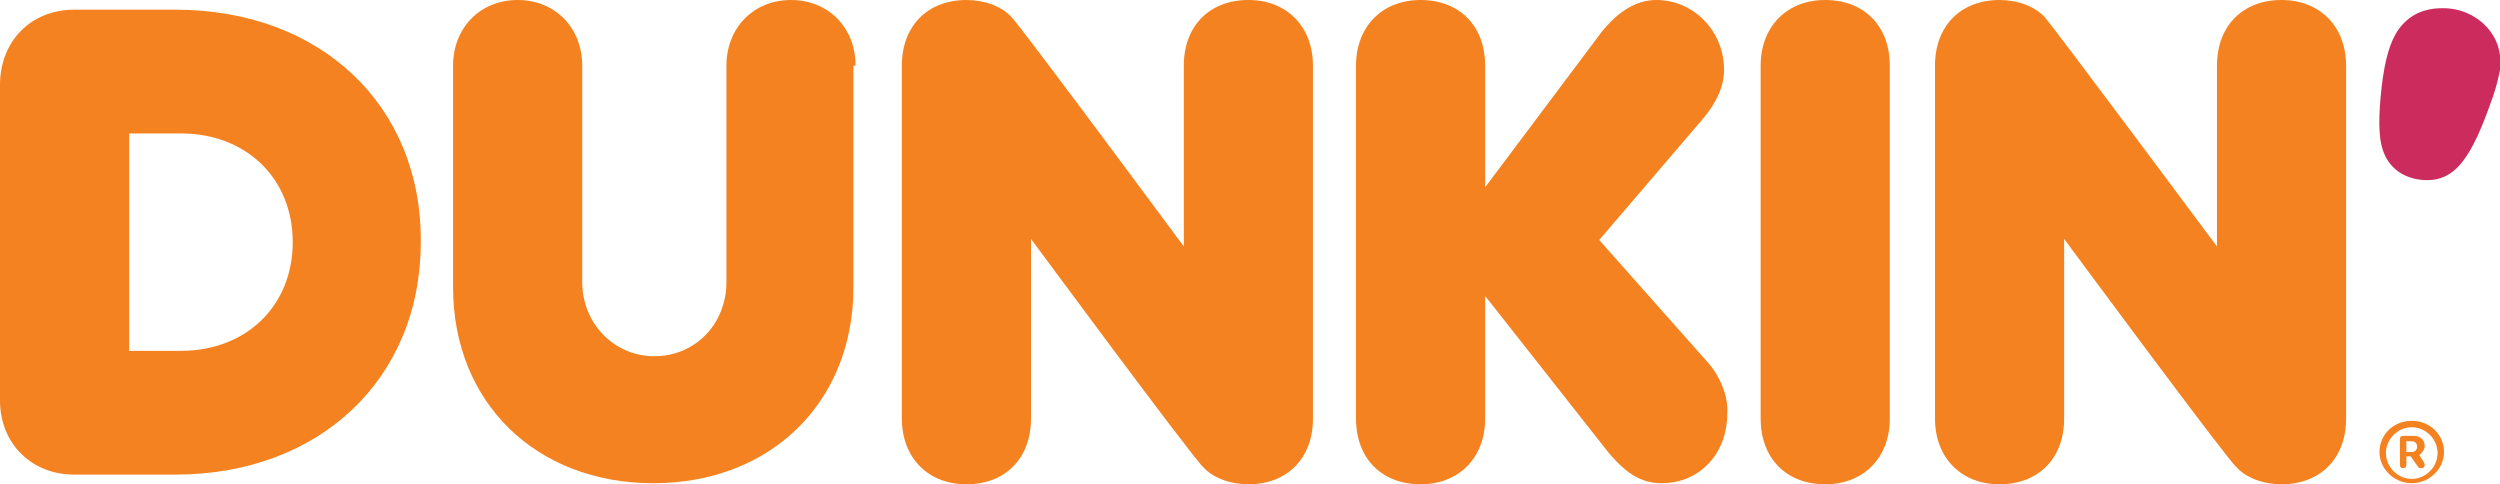 <?xml version="1.0" encoding="utf-8"?>
<!-- Generator: Adobe Illustrator 27.5.0, SVG Export Plug-In . SVG Version: 6.00 Build 0)  -->
<svg version="1.1" id="Layer_1" xmlns="http://www.w3.org/2000/svg" xmlns:xlink="http://www.w3.org/1999/xlink" x="0px" y="0px"
	 viewBox="0 0 232.3 45" style="enable-background:new 0 0 232.3 45;" xml:space="preserve">
<style type="text/css">
	.st0{fill:#F58220;}
	.st1{fill:#CB2C5D;}
</style>
<g>
	<path class="st0" d="M16.3,0.9H6.9C2.9,0.9,0,3.8,0,7.9v29.3c0,4,2.9,6.9,6.9,6.9h9.4c13.4,0,22.8-8.9,22.8-21.6
		C39.2,9.8,29.8,0.9,16.3,0.9z M16.8,32.6H12V12.4h4.8c6.1,0,10.4,4.2,10.4,10.1S22.9,32.6,16.8,32.6z"/>
	<path class="st0" d="M79.5,6.1c0-3.5-2.5-6.1-6-6.1s-6,2.6-6,6.1v20.1c0,3.9-2.9,6.9-6.7,6.9c-3.7,0-6.7-3-6.7-6.9V6.1
		c0-3.5-2.5-6.1-6-6.1c-3.5,0-6,2.6-6,6.1v20.6c0,10.7,7.7,18.2,18.6,18.2s18.6-7.5,18.6-18.2V6.1z"/>
	<path class="st0" d="M158.8,33.8l-10.2-11.5l9.5-11.1c1.4-1.6,2.1-3.2,2.1-4.7c0-3.6-2.8-6.5-6.3-6.5c-1.8,0-3.5,1-5.1,3L138,17.4
		V6.1c0-3.7-2.4-6.1-6-6.1c-3.6,0-6,2.5-6,6.1v32.8c0,3.7,2.4,6.1,6,6.1c3.6,0,6-2.5,6-6.1V27.5l11.5,14.6c1.7,2,3.1,2.8,4.9,2.8
		c3.5,0,6.1-2.7,6.1-6.5C160.6,36.9,159.9,35.1,158.8,33.8z"/>
	<path class="st0" d="M175.6,6.1c0-3.7-2.4-6.1-6-6.1s-6,2.5-6,6.1v32.8c0,3.7,2.4,6.1,6,6.1s6-2.5,6-6.1V6.1z"/>
	<path class="st1" d="M232.3,6.5c0.4-3.3-2.1-5.4-4.6-5.7c-2.1-0.2-3.7,0.4-4.8,1.9c-0.8,1.1-1.3,2.8-1.6,5.4
		c-0.3,2.7-0.3,4.6,0.1,5.8c0.5,1.6,1.8,2.6,3.5,2.8c3.3,0.4,4.8-2.2,6.7-7.6C232,8,232.2,7,232.3,6.5z"/>
	<path class="st0" d="M95.8,22.2v16.7c0,3.7-2.4,6.1-6,6.1c-3.6,0-6-2.5-6-6.1V6.1c0-3.7,2.4-6.1,6-6.1c1.7,0,3.3,0.6,4.2,1.6
		c0.9,0.9,16,21.3,16,21.3V6.1c0-3.7,2.4-6.1,6-6.1c3.6,0,6,2.5,6,6.1v32.8c0,3.7-2.4,6.1-6,6.1c-1.7,0-3.3-0.6-4.2-1.6
		C110.8,42.5,95.8,22.2,95.8,22.2z"/>
	<path class="st0" d="M191.8,22.2v16.7c0,3.7-2.4,6.1-6,6.1s-6-2.5-6-6.1V6.1c0-3.7,2.4-6.1,6-6.1c1.7,0,3.3,0.6,4.2,1.6
		s16,21.3,16,21.3V6.1c0-3.7,2.4-6.1,6-6.1s6,2.5,6,6.1v32.8c0,3.7-2.4,6.1-6,6.1c-1.7,0-3.3-0.6-4.2-1.6
		C206.8,42.5,191.8,22.2,191.8,22.2z"/>
</g>
<g>
	<path class="st0" d="M224.3,40.5h-1c-0.2,0-0.3,0.1-0.3,0.3v2.4c0,0.2,0.1,0.3,0.3,0.3c0.2,0,0.3-0.1,0.3-0.3v-0.8h0.4l0.7,1
		c0.1,0.1,0.2,0.1,0.3,0.1c0.2,0,0.3-0.1,0.3-0.3c0-0.1,0-0.1-0.1-0.3l-0.4-0.6l0.1-0.1c0.2-0.2,0.4-0.4,0.4-0.8
		C225.3,40.9,224.9,40.5,224.3,40.5z M224.1,42h-0.5v-1h0.5c0.3,0,0.5,0.2,0.5,0.5S224.4,42,224.1,42z"/>
	<path class="st0" d="M224.1,39.1c-1.7,0-3,1.3-3,2.9c0,1.6,1.4,2.9,3,2.9s3-1.3,3-2.9C227.1,40.4,225.8,39.1,224.1,39.1z
		 M224.1,44.5c-1.3,0-2.4-1.1-2.4-2.4c0-1.3,1.1-2.4,2.4-2.4s2.4,1.1,2.4,2.4C226.5,43.4,225.4,44.5,224.1,44.5z"/>
</g>
</svg>
